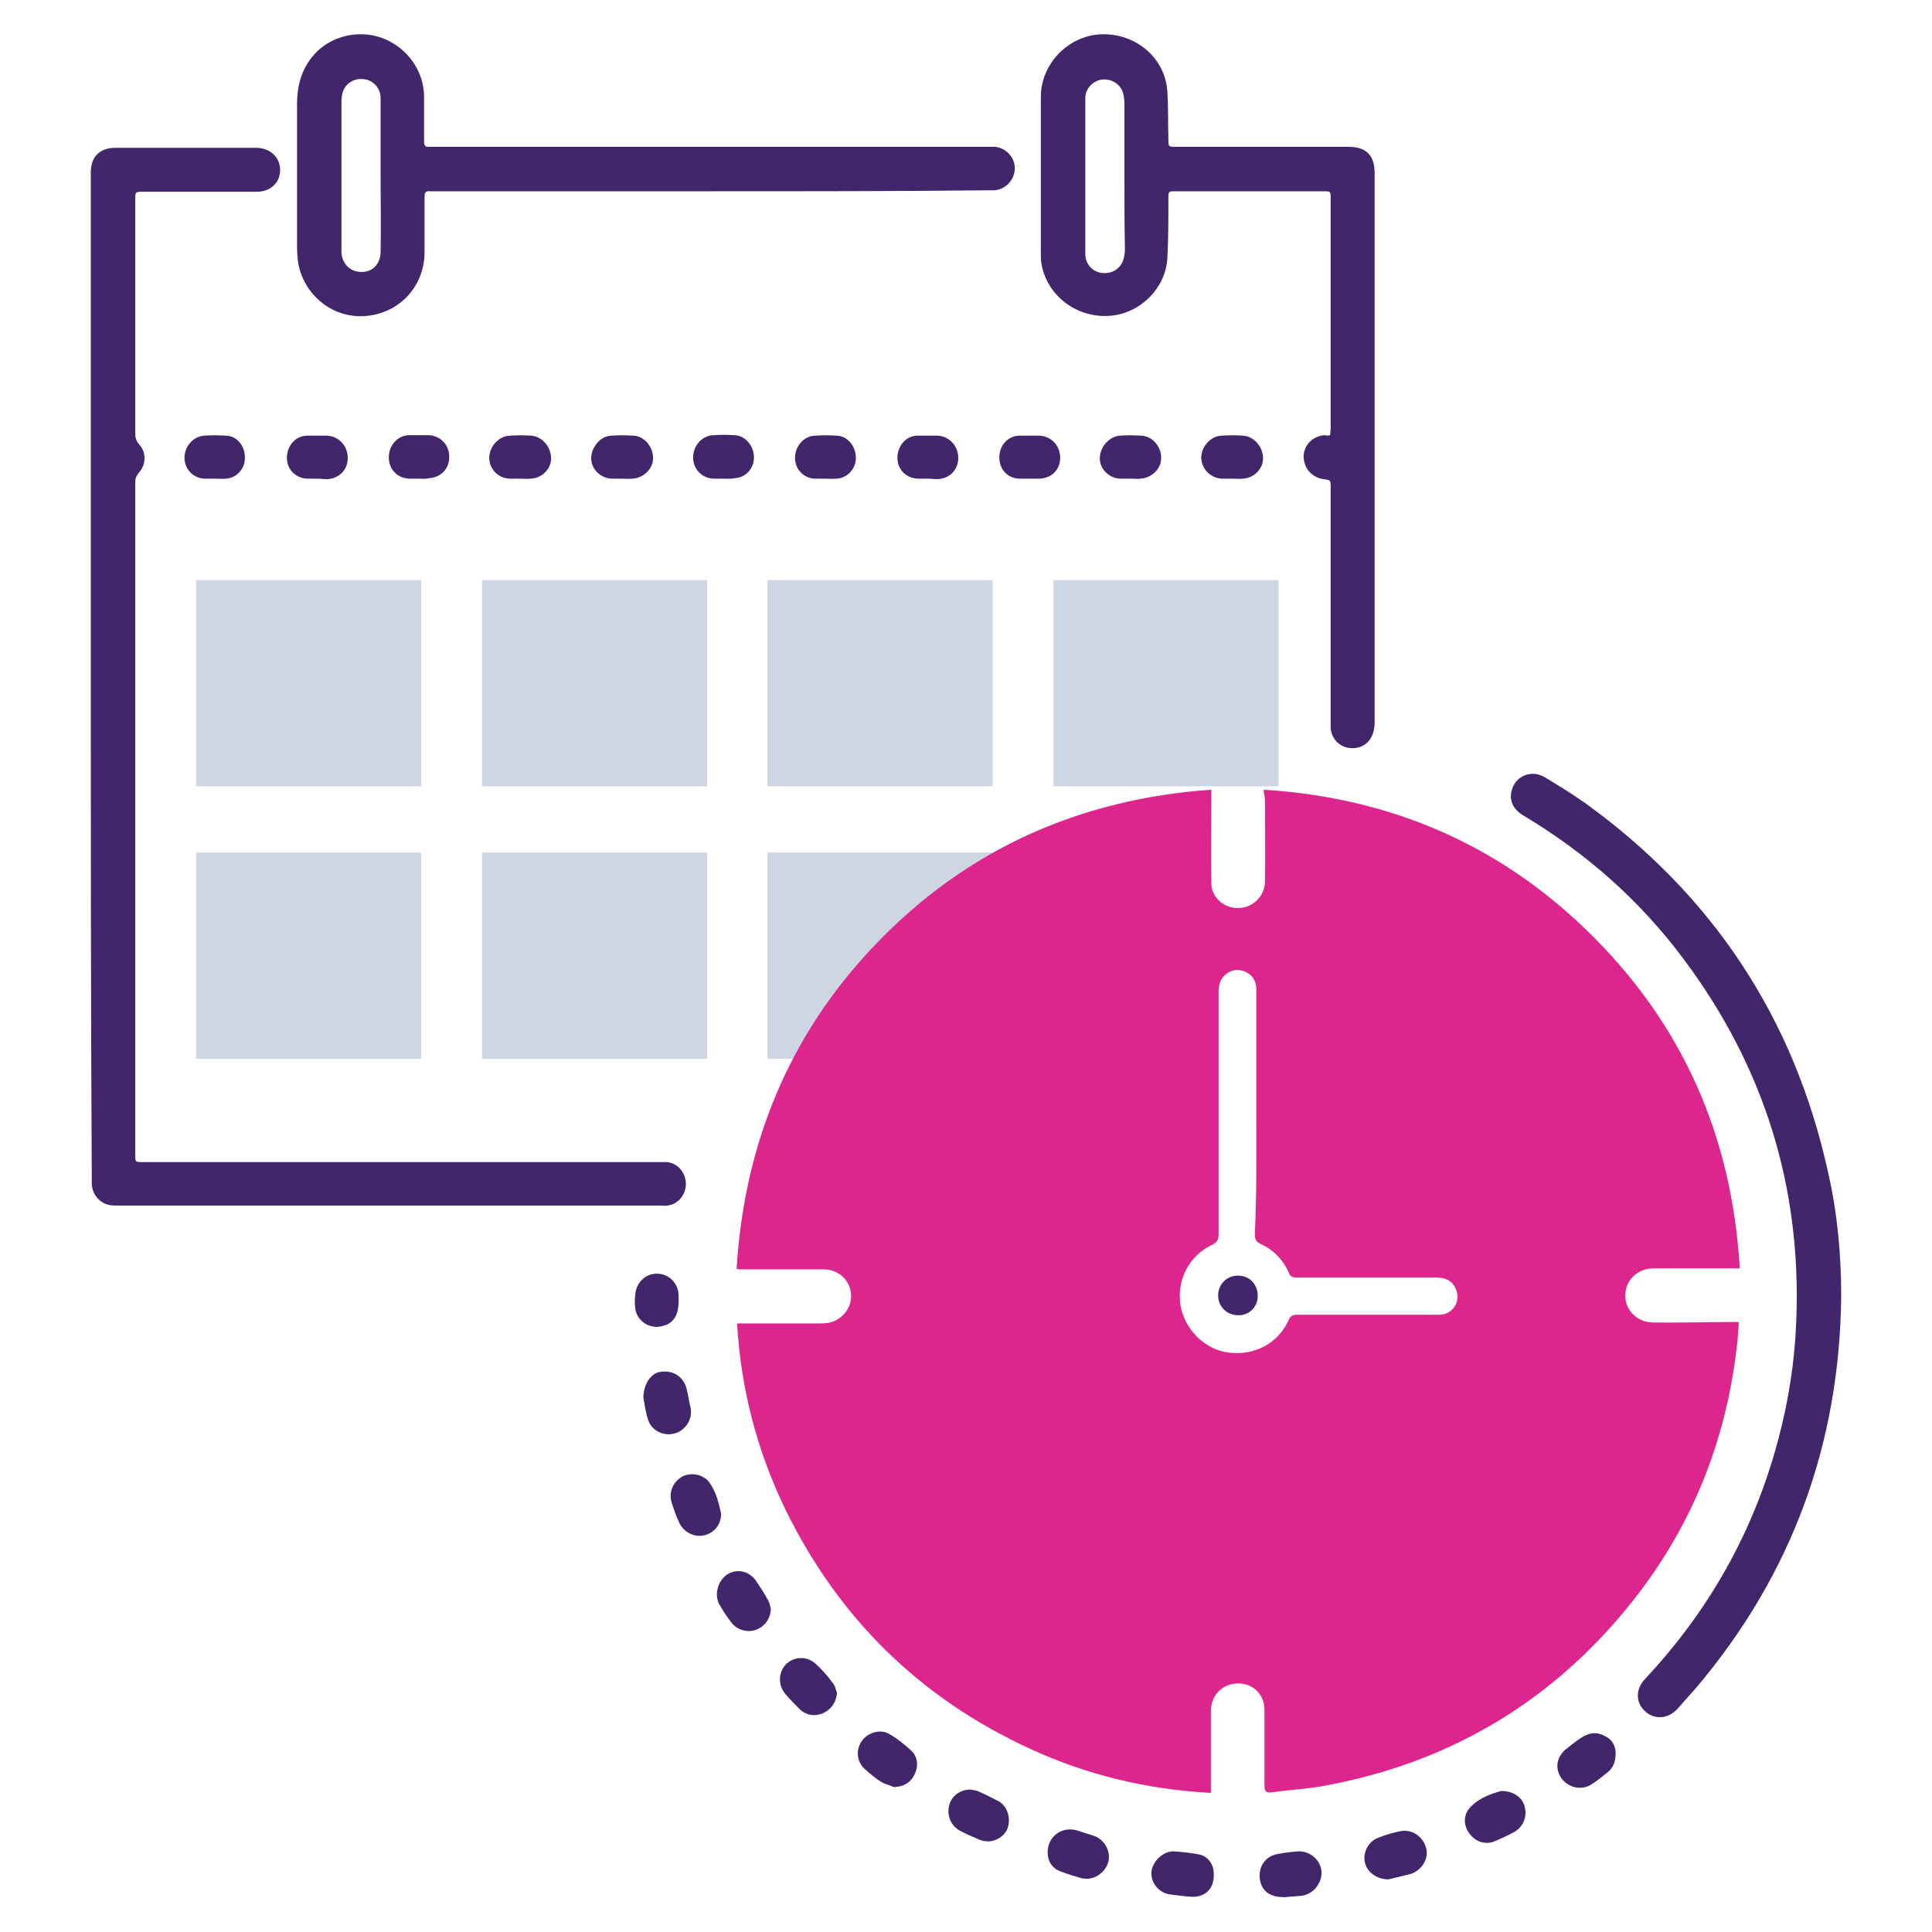 <svg xmlns="http://www.w3.org/2000/svg" xmlns:xlink="http://www.w3.org/1999/xlink" id="Layer_1" x="0px" y="0px" viewBox="0 0 400 400" style="enable-background:new 0 0 400 400;" xml:space="preserve"><style type="text/css">	.st0{fill:#CED7E1;}	.st1{fill:#DD268D;}	.st2{fill:#41266B;}</style><g>	<rect x="158.9" y="176.5" class="st0" width="46.6" height="42.7"></rect>	<g>		<path class="st1" d="M250.8,163.5c0,6.7-0.1,13,0,19.4c0,2.9,2.7,5.2,5.6,5.1c2.9,0,5.4-2.4,5.5-5.3c0.1-5.7,0-11.4,0-17   c0-0.7-0.2-1.3-0.3-2.2c25.9,1.6,48.3,11.1,66.8,29c19.8,19.1,30.2,42.6,31.8,70.1c-0.8,0-1.4,0-2,0c-5.3,0-10.6,0-15.8,0   c-3.3,0-5.8,2.3-5.9,5.5c-0.1,3,2.3,5.6,5.6,5.7c5.8,0.1,11.7-0.1,17.5-0.1c0.1,0,0.2,0,0.4,0.1c-0.1,1.6-0.2,3.3-0.4,4.9   c-2.3,20.3-9.8,38.5-22.8,54.3c-16.4,20-37.5,32.2-63,36.8c-3.5,0.6-7.1,0.8-10.7,1.3c-1,0.1-1.3-0.3-1.3-1.3c0-5.3,0-10.6,0-15.9   c0-2.7-2-5-4.6-5.3c-3-0.4-5.6,1.3-6.3,4.1c-0.2,0.6-0.2,1.3-0.2,2c0,5,0,9.9,0,14.9c0,0.5,0,0.9,0,1.6   c-13.2-0.7-25.7-3.7-37.6-9.2c-22.7-10.5-39.5-27-50.5-49.5c-5.9-12.2-9.2-25-10-38.5c5.6,0,10.9,0,16.3,0c0.8,0,1.7,0,2.5-0.1   c2.9-0.5,5-3.1,4.8-5.9c-0.2-3-2.6-5.2-5.7-5.2c-5.8,0-11.6,0-17.4,0c-0.2,0-0.3,0-0.6-0.1c1.6-25.8,10.8-48.4,28.7-67.1   C200.1,175.8,223.6,165.4,250.8,163.5z M260.1,230.3C260.1,230.3,260.2,230.3,260.1,230.3c0-8.5,0-17,0-25.5   c0-1.8-0.9-3.1-2.5-3.7c-1.5-0.6-3.1-0.2-4.2,1c-0.9,0.9-1.1,2.1-1.1,3.3c0,16.7,0,33.4,0,50.1c0,1.1-0.3,1.7-1.3,2.2   c-4.8,2.2-7.4,7.3-6.6,12.5c0.8,4.9,4.9,9.1,9.7,9.8c5.5,0.8,10.5-1.8,12.7-6.7c0.4-0.9,0.9-1.1,1.8-1.1c9.4,0,18.9,0,28.3,0   c0.5,0,1,0,1.4,0c2.5-0.2,4.1-2.7,3.2-5.1c-0.6-1.7-2-2.6-4-2.6c-9.7,0-19.3,0-29,0c-0.9,0-1.4-0.2-1.7-1.1   c-1.2-2.6-3.1-4.6-5.7-5.8c-0.9-0.4-1.3-0.9-1.3-2C260.2,247.2,260.1,238.7,260.1,230.3z"></path>		<path class="st2" d="M18.8,140c0-34.4,0-68.8,0-103.1c0-0.4,0-0.8,0-1.2c0-3.3,1.9-5.1,5.1-5.1c9.4,0,18.7,0,28.1,0   c0.4,0,0.8,0,1.2,0c2.8,0.1,4.8,2,4.8,4.6c0,2.6-2,4.5-4.8,4.5c-7.8,0-15.7,0-23.5,0c-1.7,0-1.7,0-1.7,1.7c0,16.1,0,32.2,0,48.3   c0,0.9,0.2,1.6,0.8,2.3c1.5,1.6,1.5,4.1,0,5.8c-0.5,0.6-0.8,1.2-0.8,2c0,46.4,0,92.9,0,139.3c0,1.5,0,1.5,1.6,1.5   c35.6,0,71.2,0,106.7,0c0.6,0,1.2,0,1.8,0c2.2,0.2,3.9,2.2,3.9,4.5c0,2.3-1.6,4.2-3.8,4.5c-0.5,0.1-1,0-1.4,0   c-37.5,0-75,0-112.5,0c-0.7,0-1.4,0-2-0.2c-1.8-0.5-3.1-2.1-3.3-4.1c0-0.5,0-1,0-1.6C18.8,209.1,18.8,174.6,18.8,140z"></path>		<path class="st2" d="M275.4,90.1c0-0.5,0.1-1,0.1-1.4c0-15.9,0-31.7,0-47.6c0-1.5,0-1.5-1.5-1.5c-10.2,0-20.4,0-30.6,0   c-1.5,0-1.5,0-1.5,1.5c0,4.1,0,8.2-0.2,12.2c-0.3,6.4-5.7,11.7-12.1,12.1c-6.6,0.4-12.6-4-13.9-10.4c-0.2-0.8-0.2-1.7-0.2-2.5   c0-10.8,0-21.7,0-32.5c0-6.8,5.7-12.6,12.4-12.9c7.3-0.3,13.5,5,13.8,12.1c0.2,3.2,0.1,6.4,0.2,9.6c0,1.6,0,1.6,1.6,1.6   c11.9,0,23.8,0,35.7,0c3.7,0,5.4,1.8,5.4,5.4c0,37.9,0,75.9,0,113.8c0,3.1-1.7,5.2-4.4,5.3c-2.5,0.1-4.6-1.7-4.7-4.3   c0-0.4,0-0.9,0-1.3c0-16.1,0-32.3,0-48.4c0-1.5,0-1.5-1.5-1.7c-2.5-0.4-4.1-2.3-4.1-4.8c0.1-2.3,1.9-4.1,4.3-4.3   C274.6,90.2,274.9,90.2,275.4,90.1z M232.8,36.5c0-5,0-10.1,0-15.1c0-0.7-0.1-1.5-0.3-2.2c-0.6-1.9-2.5-3-4.5-2.7   c-1.8,0.3-3.3,1.9-3.3,3.8c0,10.8,0,21.5,0,32.3c0,2,1.4,3.6,3.3,3.9c2.1,0.3,4-0.8,4.6-2.8c0.2-0.7,0.3-1.4,0.3-2.1   C232.8,46.4,232.8,41.4,232.8,36.5z"></path>		<path class="st2" d="M147.4,39.6c-19.1,0-38.1,0-57.2,0c-0.4,0-0.7,0-1.1,0c-0.9-0.1-1.2,0.2-1.2,1.1c0,3.8,0,7.7,0,11.5   c0,6.9-5,12.5-11.9,13.2c-6.7,0.7-12.8-3.9-14.2-10.6c-0.2-1.2-0.3-2.5-0.3-3.7c0-9.8,0-19.7,0-29.5c0-4.2,1.1-7.9,4.1-10.9   c3.7-3.6,9.4-4.6,14.1-2.6c4.9,2.1,8.1,6.8,8.1,12c0,3,0,6.1,0,9.1c0,0.9,0.2,1.3,1.1,1.2c0.4,0,0.8,0,1.2,0   c38.1,0,76.2,0,114.3,0c0.6,0,1.1,0,1.7,0c2.3,0.3,4.1,2.3,4,4.6c-0.1,2.3-1.9,4.2-4.2,4.4c-0.5,0-1,0-1.4,0   C185.5,39.6,166.5,39.6,147.4,39.6z M78.8,36.4c0-5.4,0-10.7,0-16.1c0-2-1.5-3.7-3.4-3.9c-2.1-0.3-4,0.9-4.5,2.9   c-0.2,0.7-0.2,1.5-0.2,2.2c0,9.9,0,19.8,0,29.7c0,0.4,0,0.9,0,1.3c0.3,2.4,2,3.9,4.4,3.8c2.2-0.1,3.7-1.8,3.7-4.2   C78.9,46.9,78.8,41.7,78.8,36.4z"></path>		<path class="st2" d="M381.2,268.3c-0.3,30.6-10.2,57.7-30,81.1c-1.3,1.5-2.6,2.9-3.9,4.4c-1.9,2.1-4.8,2.3-6.7,0.5   c-2-1.8-2-4.6,0-6.7c13.3-14.2,22.5-30.6,27.5-49.3c2.2-8.2,3.5-16.5,3.8-24.9c1.1-27.7-6.7-52.6-23.3-74.8   c-9-12.1-20.1-21.9-33.1-29.7c-2.1-1.2-3-3-2.6-4.9c0.6-3.2,4-4.8,6.9-3.1c2.8,1.7,5.6,3.4,8.3,5.3c26.5,19.1,43.4,44.6,50.4,76.6   C380.4,251.1,381.2,259.7,381.2,268.3z"></path>		<path class="st2" d="M133.2,289.3c0.1-3,1.7-5.1,3.7-5.3c2.6-0.3,4.7,1.1,5.3,3.7c0.3,1.3,0.5,2.6,0.8,3.9   c0.4,2.3-1.1,4.6-3.4,5.2c-2.2,0.6-4.7-0.6-5.4-2.8C133.6,292.2,133.4,290.4,133.2,289.3z"></path>		<path class="st2" d="M287.5,389.1c-2.5,0-4.4-1.5-4.9-3.4c-0.5-2,0.6-4.4,2.7-5.2c1.5-0.6,3.2-1.1,4.8-1.4   c2.4-0.4,4.7,1.3,5.2,3.7c0.5,2.1-1,4.5-3.3,5.2C290.4,388.4,288.7,388.8,287.5,389.1z"></path>		<path class="st2" d="M149.3,313.4c0,2.3-1.5,4.1-3.7,4.5c-1.9,0.4-4.1-0.7-5-2.7c-0.6-1.3-1.1-2.7-1.5-4c-0.7-2.1,0.1-4.2,2-5.4   c1.7-1,4.2-0.7,5.6,0.9C148.3,308.8,148.8,311.2,149.3,313.4z"></path>		<path class="st2" d="M265.8,392.8c-0.6-0.1-1.4,0-2.1-0.3c-2-0.6-3-2.3-2.9-4.5c0.1-2,1.5-3.7,3.5-4.1c1.5-0.3,3-0.5,4.5-0.6   c2.4-0.1,4.6,1.8,4.8,4.1c0.2,2.4-1.7,4.8-4.1,5.1C268.4,392.6,267.2,392.7,265.8,392.8z"></path>		<path class="st2" d="M185.1,370c-0.9-0.4-1.9-0.6-2.7-1.1c-1.1-0.7-2.2-1.6-3.2-2.5c-1.8-1.5-2.1-4-0.8-5.9   c1.2-1.8,3.9-2.6,5.7-1.5c1.6,0.9,3.1,2.1,4.5,3.4c1.4,1.3,1.6,3.1,0.8,4.9C188.6,369,187.2,369.9,185.1,370z"></path>		<path class="st2" d="M216.9,383.5c0-3.3,3-5.5,6.2-4.5c1.1,0.4,2.3,0.7,3.4,1.1c2.3,0.8,3.6,3.4,2.9,5.6c-0.8,2.4-3.4,3.8-5.7,3.1   c-1.3-0.4-2.7-0.8-4-1.3C217.9,386.9,216.9,385.4,216.9,383.5z"></path>		<path class="st2" d="M200.9,370.5c0.6,0.1,1.2,0.2,1.7,0.4c1.4,0.6,2.7,1.3,4.1,2c2,1.1,2.7,3.8,1.8,5.9c-1,2-3.5,3-5.7,2.1   c-1.4-0.6-2.8-1.2-4.1-1.9c-1.8-1-2.7-3.1-2.2-5.1C196.9,371.9,198.8,370.5,200.9,370.5z"></path>		<path class="st2" d="M251.3,388.3c0,2.8-1.9,4.6-4.7,4.4c-1.5-0.1-3-0.3-4.5-0.5c-2.3-0.4-3.9-2.5-3.7-4.7   c0.2-2.1,2.4-4.2,4.5-4.2c1.7,0.1,3.5,0.3,5.2,0.6C250.2,384.3,251.4,386.1,251.3,388.3z"></path>		<path class="st2" d="M159.6,333.1c-0.1,2-1.2,3.6-3,4.3c-1.8,0.7-4,0.1-5.2-1.5c-0.9-1.2-1.8-2.5-2.5-3.8c-1.1-2.1-0.2-5,1.8-6.2   c2-1.2,4.5-0.6,5.9,1.5c0.8,1.2,1.6,2.4,2.3,3.7C159.3,331.7,159.4,332.4,159.6,333.1z"></path>		<path class="st2" d="M310.8,370.8c2.6,0,4.5,1.4,4.9,3.4c0.5,2-0.4,4.1-2.2,5.1c-1.3,0.7-2.6,1.3-4,1.9c-1.9,0.8-3.9,0.2-5.2-1.5   c-1.3-1.6-1.4-3.9,0-5.4C306.2,372.2,308.7,371.4,310.8,370.8z"></path>		<path class="st2" d="M173.3,350.5c-0.2,2-1.2,3.4-2.9,4.2c-1.7,0.7-3.3,0.5-4.7-0.7c-1.1-1.1-2.2-2.2-3.2-3.4   c-1.5-1.9-1.3-4.5,0.3-6.1c1.6-1.5,4.2-1.7,6-0.1c1.3,1.2,2.5,2.5,3.5,3.9C172.9,348.9,173,349.8,173.3,350.5z"></path>		<path class="st2" d="M334.5,362.9c0,1.9-0.5,3-1.5,3.9c-1.1,0.9-2.2,1.8-3.3,2.5c-2.1,1.5-4.9,0.9-6.4-1.1c-1.5-2.1-1-4.6,1.1-6.2   c1-0.8,2-1.6,3.1-2.3c1.6-1,3.2-1.2,4.9-0.2C333.9,360.2,334.5,361.7,334.5,362.9z"></path>		<path class="st2" d="M107.7,99.1c-0.7,0-1.4,0-2.2,0c-2.4-0.1-4.2-2-4.2-4.3c0-2.3,1.9-4.5,4.2-4.6c1.5-0.1,3-0.1,4.4,0   c2.3,0.1,4.2,2.3,4.2,4.7c0,2.2-1.9,4.1-4.2,4.2C109.2,99.2,108.4,99.1,107.7,99.1z"></path>		<path class="st2" d="M128.8,99.1c-0.7,0-1.4,0-2.2,0c-2.3-0.1-4.2-2-4.2-4.2c0-2.3,1.9-4.6,4.1-4.7c1.6-0.1,3.1-0.1,4.7,0   c2.2,0.1,4.1,2.4,4,4.7c0,2.2-2,4.1-4.3,4.2C130.2,99.2,129.5,99.1,128.8,99.1z"></path>		<path class="st2" d="M255.2,99.1c-0.7,0-1.4,0-2.2,0c-2.4-0.1-4.2-2-4.3-4.3c0-2.3,1.9-4.5,4.2-4.6c1.5-0.1,3-0.1,4.4,0   c2.3,0.1,4.2,2.3,4.2,4.7c0,2.2-1.9,4.1-4.2,4.2C256.7,99.2,256,99.1,255.2,99.1z"></path>		<path class="st2" d="M234.1,99.1c-0.7,0-1.4,0-2.2,0c-2.3-0.1-4.2-2-4.2-4.2c0-2.3,1.9-4.5,4.1-4.7c1.5-0.1,3-0.1,4.5,0   c2.3,0.1,4.2,2.3,4.1,4.7c0,2.2-2,4.1-4.3,4.2C235.5,99.2,234.8,99.1,234.1,99.1z"></path>		<path class="st2" d="M44.6,99.1c-0.8,0-1.5,0-2.3,0c-2.3-0.1-4.1-2-4.1-4.3c0-2.4,1.8-4.4,4-4.6c1.6-0.1,3.1-0.1,4.7,0   c2.2,0.1,3.9,2.2,3.8,4.7c0,2.2-1.8,4.1-3.9,4.2C46.1,99.2,45.3,99.1,44.6,99.1z"></path>		<path class="st2" d="M65.5,99.1c-0.6,0-1.3,0-1.9,0c-2.4-0.1-4.2-1.9-4.2-4.3c0-2.5,1.8-4.6,4.2-4.6c1.4,0,2.7,0,4.1,0   c2.4,0.1,4.3,2.1,4.3,4.6c0,2.5-1.8,4.3-4.3,4.4C66.9,99.2,66.2,99.1,65.5,99.1z"></path>		<path class="st2" d="M86.7,99.1c-0.7,0-1.4,0-2,0c-2.4-0.1-4.2-1.9-4.2-4.4c0-2.5,1.8-4.5,4.1-4.6c1.4,0,2.8,0,4.2,0   c2.4,0.1,4.3,2.1,4.2,4.6c0,2.4-1.8,4.2-4.2,4.3C88.1,99.2,87.4,99.1,86.7,99.1z"></path>		<path class="st2" d="M149.9,99.1c-0.7,0-1.4,0-2.2,0c-2.4-0.1-4.2-2-4.2-4.4c0-2.4,1.8-4.5,4.2-4.6c1.5-0.1,3-0.1,4.4,0   c2.2,0.1,4,2.2,4,4.6c0,2.3-1.7,4.2-4,4.3C151.4,99.2,150.6,99.1,149.9,99.1z"></path>		<path class="st2" d="M170.9,99.1c-0.7,0-1.4,0-2.2,0c-2.3-0.1-4.1-1.9-4.1-4.3c0-2.4,1.8-4.5,4.1-4.6c1.5-0.1,3-0.1,4.6,0   c2.2,0.1,3.9,2.2,3.9,4.6c0,2.3-1.8,4.2-4,4.3C172.4,99.2,171.7,99.1,170.9,99.1z"></path>		<path class="st2" d="M192,99.1c-0.7,0-1.4,0-2,0c-2.4-0.1-4.2-1.9-4.2-4.3c0-2.5,1.8-4.6,4.2-4.6c1.4,0,2.7,0,4.1,0   c2.4,0.1,4.3,2.1,4.3,4.6c0,2.5-1.8,4.3-4.3,4.4C193.3,99.2,192.7,99.1,192,99.1z"></path>		<path class="st2" d="M213,99.1c-0.7,0-1.4,0-2,0c-2.4-0.1-4.1-1.9-4.1-4.4c0-2.5,1.8-4.5,4.2-4.5c1.4,0,2.7,0,4.1,0   c2.5,0.1,4.3,2.1,4.3,4.6c0,2.5-1.8,4.2-4.3,4.3C214.4,99.1,213.7,99.1,213,99.1z"></path>		<path class="st2" d="M140.5,269.3c0,3.1-1.1,4.8-3.6,5.3c-2.6,0.6-5.2-1.3-5.4-3.9c-0.1-0.8-0.1-1.6,0-2.4c0.1-2.6,2-4.6,4.5-4.6   c2.5,0,4.5,2,4.5,4.6C140.5,268.6,140.5,268.9,140.5,269.3z"></path>		<path class="st2" d="M256.3,272.3c-2.3,0-4.1-1.8-4.1-4.1c0-2.3,1.8-4.1,4.1-4.1c2.4,0,4.1,1.8,4.1,4.2   C260.4,270.6,258.6,272.4,256.3,272.3z"></path>	</g>	<rect x="40.6" y="120.1" class="st0" width="46.6" height="42.7"></rect>	<rect x="99.8" y="120.1" class="st0" width="46.6" height="42.7"></rect>	<rect x="158.9" y="120.1" class="st0" width="46.6" height="42.7"></rect>	<rect x="40.6" y="176.5" class="st0" width="46.6" height="42.7"></rect>	<rect x="99.8" y="176.5" class="st0" width="46.6" height="42.7"></rect>	<rect x="218.1" y="120.1" class="st0" width="46.6" height="42.7"></rect></g></svg>